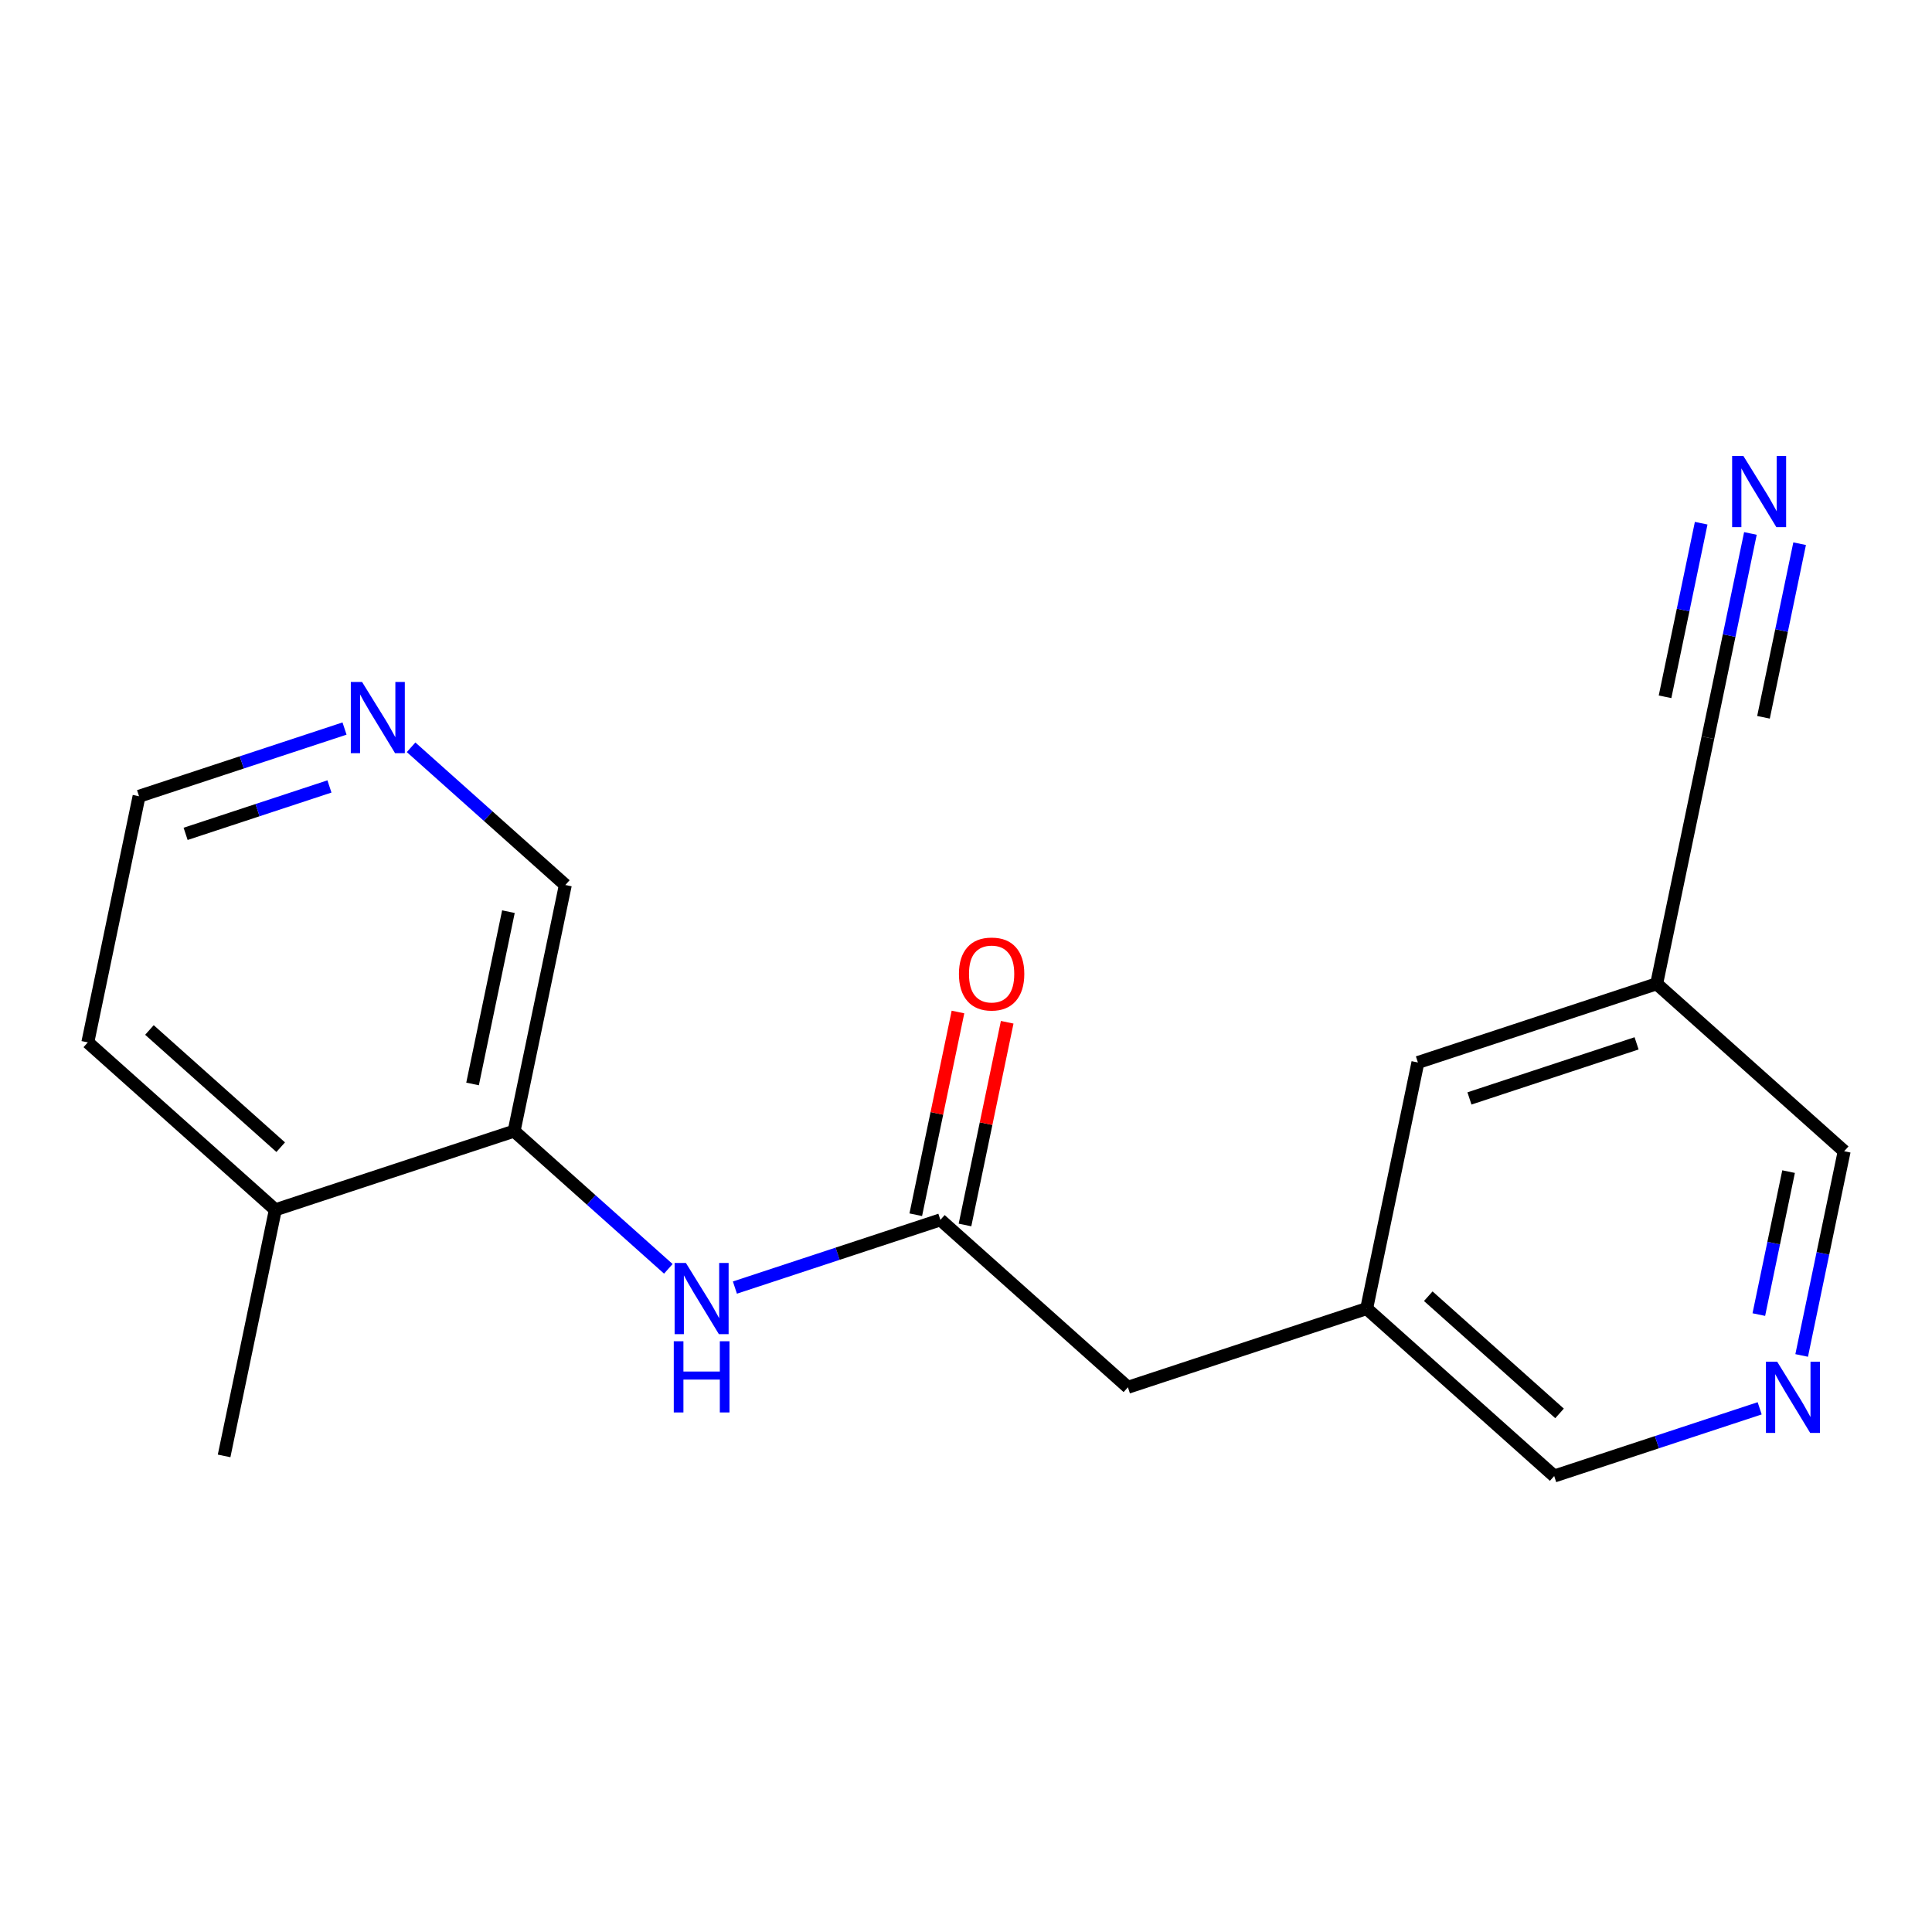<?xml version='1.0' encoding='iso-8859-1'?>
<svg version='1.1' baseProfile='full'
              xmlns='http://www.w3.org/2000/svg'
                      xmlns:rdkit='http://www.rdkit.org/xml'
                      xmlns:xlink='http://www.w3.org/1999/xlink'
                  xml:space='preserve'
width='300px' height='300px' viewBox='0 0 300 300'>
<!-- END OF HEADER -->
<rect style='opacity:1.0;fill:#FFFFFF;stroke:none' width='300' height='300' x='0' y='0'> </rect>
<rect style='opacity:1.0;fill:#FFFFFF;stroke:none' width='300' height='300' x='0' y='0'> </rect>
<path class='bond-0 atom-0 atom-1' d='M 34.799,226.074 L 42.755,187.858' style='fill:none;fill-rule:evenodd;stroke:#000000;stroke-width:2.0px;stroke-linecap:butt;stroke-linejoin:miter;stroke-opacity:1' />
<path class='bond-1 atom-1 atom-2' d='M 42.755,187.858 L 13.636,161.859' style='fill:none;fill-rule:evenodd;stroke:#000000;stroke-width:2.0px;stroke-linecap:butt;stroke-linejoin:miter;stroke-opacity:1' />
<path class='bond-1 atom-1 atom-2' d='M 43.587,178.134 L 23.204,159.935' style='fill:none;fill-rule:evenodd;stroke:#000000;stroke-width:2.0px;stroke-linecap:butt;stroke-linejoin:miter;stroke-opacity:1' />
<path class='bond-18 atom-6 atom-1' d='M 79.829,175.639 L 42.755,187.858' style='fill:none;fill-rule:evenodd;stroke:#000000;stroke-width:2.0px;stroke-linecap:butt;stroke-linejoin:miter;stroke-opacity:1' />
<path class='bond-2 atom-2 atom-3' d='M 13.636,161.859 L 21.592,123.643' style='fill:none;fill-rule:evenodd;stroke:#000000;stroke-width:2.0px;stroke-linecap:butt;stroke-linejoin:miter;stroke-opacity:1' />
<path class='bond-3 atom-3 atom-4' d='M 21.592,123.643 L 37.545,118.385' style='fill:none;fill-rule:evenodd;stroke:#000000;stroke-width:2.0px;stroke-linecap:butt;stroke-linejoin:miter;stroke-opacity:1' />
<path class='bond-3 atom-3 atom-4' d='M 37.545,118.385 L 53.498,113.128' style='fill:none;fill-rule:evenodd;stroke:#0000FF;stroke-width:2.0px;stroke-linecap:butt;stroke-linejoin:miter;stroke-opacity:1' />
<path class='bond-3 atom-3 atom-4' d='M 28.822,129.481 L 39.989,125.8' style='fill:none;fill-rule:evenodd;stroke:#000000;stroke-width:2.0px;stroke-linecap:butt;stroke-linejoin:miter;stroke-opacity:1' />
<path class='bond-3 atom-3 atom-4' d='M 39.989,125.8 L 51.156,122.12' style='fill:none;fill-rule:evenodd;stroke:#0000FF;stroke-width:2.0px;stroke-linecap:butt;stroke-linejoin:miter;stroke-opacity:1' />
<path class='bond-4 atom-4 atom-5' d='M 63.835,116.039 L 75.81,126.731' style='fill:none;fill-rule:evenodd;stroke:#0000FF;stroke-width:2.0px;stroke-linecap:butt;stroke-linejoin:miter;stroke-opacity:1' />
<path class='bond-4 atom-4 atom-5' d='M 75.81,126.731 L 87.785,137.423' style='fill:none;fill-rule:evenodd;stroke:#000000;stroke-width:2.0px;stroke-linecap:butt;stroke-linejoin:miter;stroke-opacity:1' />
<path class='bond-5 atom-5 atom-6' d='M 87.785,137.423 L 79.829,175.639' style='fill:none;fill-rule:evenodd;stroke:#000000;stroke-width:2.0px;stroke-linecap:butt;stroke-linejoin:miter;stroke-opacity:1' />
<path class='bond-5 atom-5 atom-6' d='M 78.948,141.564 L 73.379,168.316' style='fill:none;fill-rule:evenodd;stroke:#000000;stroke-width:2.0px;stroke-linecap:butt;stroke-linejoin:miter;stroke-opacity:1' />
<path class='bond-6 atom-6 atom-7' d='M 79.829,175.639 L 91.804,186.331' style='fill:none;fill-rule:evenodd;stroke:#000000;stroke-width:2.0px;stroke-linecap:butt;stroke-linejoin:miter;stroke-opacity:1' />
<path class='bond-6 atom-6 atom-7' d='M 91.804,186.331 L 103.779,197.023' style='fill:none;fill-rule:evenodd;stroke:#0000FF;stroke-width:2.0px;stroke-linecap:butt;stroke-linejoin:miter;stroke-opacity:1' />
<path class='bond-7 atom-7 atom-8' d='M 114.116,199.934 L 130.069,194.676' style='fill:none;fill-rule:evenodd;stroke:#0000FF;stroke-width:2.0px;stroke-linecap:butt;stroke-linejoin:miter;stroke-opacity:1' />
<path class='bond-7 atom-7 atom-8' d='M 130.069,194.676 L 146.022,189.419' style='fill:none;fill-rule:evenodd;stroke:#000000;stroke-width:2.0px;stroke-linecap:butt;stroke-linejoin:miter;stroke-opacity:1' />
<path class='bond-8 atom-8 atom-9' d='M 149.844,190.214 L 153.12,174.475' style='fill:none;fill-rule:evenodd;stroke:#000000;stroke-width:2.0px;stroke-linecap:butt;stroke-linejoin:miter;stroke-opacity:1' />
<path class='bond-8 atom-8 atom-9' d='M 153.12,174.475 L 156.397,158.736' style='fill:none;fill-rule:evenodd;stroke:#FF0000;stroke-width:2.0px;stroke-linecap:butt;stroke-linejoin:miter;stroke-opacity:1' />
<path class='bond-8 atom-8 atom-9' d='M 142.2,188.623 L 145.477,172.884' style='fill:none;fill-rule:evenodd;stroke:#000000;stroke-width:2.0px;stroke-linecap:butt;stroke-linejoin:miter;stroke-opacity:1' />
<path class='bond-8 atom-8 atom-9' d='M 145.477,172.884 L 148.754,157.144' style='fill:none;fill-rule:evenodd;stroke:#FF0000;stroke-width:2.0px;stroke-linecap:butt;stroke-linejoin:miter;stroke-opacity:1' />
<path class='bond-9 atom-8 atom-10' d='M 146.022,189.419 L 175.141,215.417' style='fill:none;fill-rule:evenodd;stroke:#000000;stroke-width:2.0px;stroke-linecap:butt;stroke-linejoin:miter;stroke-opacity:1' />
<path class='bond-10 atom-10 atom-11' d='M 175.141,215.417 L 212.215,203.199' style='fill:none;fill-rule:evenodd;stroke:#000000;stroke-width:2.0px;stroke-linecap:butt;stroke-linejoin:miter;stroke-opacity:1' />
<path class='bond-11 atom-11 atom-12' d='M 212.215,203.199 L 241.334,229.197' style='fill:none;fill-rule:evenodd;stroke:#000000;stroke-width:2.0px;stroke-linecap:butt;stroke-linejoin:miter;stroke-opacity:1' />
<path class='bond-11 atom-11 atom-12' d='M 221.782,201.275 L 242.165,219.473' style='fill:none;fill-rule:evenodd;stroke:#000000;stroke-width:2.0px;stroke-linecap:butt;stroke-linejoin:miter;stroke-opacity:1' />
<path class='bond-19 atom-18 atom-11' d='M 220.171,164.982 L 212.215,203.199' style='fill:none;fill-rule:evenodd;stroke:#000000;stroke-width:2.0px;stroke-linecap:butt;stroke-linejoin:miter;stroke-opacity:1' />
<path class='bond-12 atom-12 atom-13' d='M 241.334,229.197 L 257.287,223.939' style='fill:none;fill-rule:evenodd;stroke:#000000;stroke-width:2.0px;stroke-linecap:butt;stroke-linejoin:miter;stroke-opacity:1' />
<path class='bond-12 atom-12 atom-13' d='M 257.287,223.939 L 273.24,218.682' style='fill:none;fill-rule:evenodd;stroke:#0000FF;stroke-width:2.0px;stroke-linecap:butt;stroke-linejoin:miter;stroke-opacity:1' />
<path class='bond-13 atom-13 atom-14' d='M 279.762,210.475 L 283.063,194.618' style='fill:none;fill-rule:evenodd;stroke:#0000FF;stroke-width:2.0px;stroke-linecap:butt;stroke-linejoin:miter;stroke-opacity:1' />
<path class='bond-13 atom-13 atom-14' d='M 283.063,194.618 L 286.364,178.762' style='fill:none;fill-rule:evenodd;stroke:#000000;stroke-width:2.0px;stroke-linecap:butt;stroke-linejoin:miter;stroke-opacity:1' />
<path class='bond-13 atom-13 atom-14' d='M 273.109,204.127 L 275.419,193.027' style='fill:none;fill-rule:evenodd;stroke:#0000FF;stroke-width:2.0px;stroke-linecap:butt;stroke-linejoin:miter;stroke-opacity:1' />
<path class='bond-13 atom-13 atom-14' d='M 275.419,193.027 L 277.73,181.928' style='fill:none;fill-rule:evenodd;stroke:#000000;stroke-width:2.0px;stroke-linecap:butt;stroke-linejoin:miter;stroke-opacity:1' />
<path class='bond-14 atom-14 atom-15' d='M 286.364,178.762 L 257.245,152.764' style='fill:none;fill-rule:evenodd;stroke:#000000;stroke-width:2.0px;stroke-linecap:butt;stroke-linejoin:miter;stroke-opacity:1' />
<path class='bond-15 atom-15 atom-16' d='M 257.245,152.764 L 265.201,114.547' style='fill:none;fill-rule:evenodd;stroke:#000000;stroke-width:2.0px;stroke-linecap:butt;stroke-linejoin:miter;stroke-opacity:1' />
<path class='bond-17 atom-15 atom-18' d='M 257.245,152.764 L 220.171,164.982' style='fill:none;fill-rule:evenodd;stroke:#000000;stroke-width:2.0px;stroke-linecap:butt;stroke-linejoin:miter;stroke-opacity:1' />
<path class='bond-17 atom-15 atom-18' d='M 254.128,162.011 L 228.176,170.564' style='fill:none;fill-rule:evenodd;stroke:#000000;stroke-width:2.0px;stroke-linecap:butt;stroke-linejoin:miter;stroke-opacity:1' />
<path class='bond-16 atom-16 atom-17' d='M 265.201,114.547 L 268.502,98.691' style='fill:none;fill-rule:evenodd;stroke:#000000;stroke-width:2.0px;stroke-linecap:butt;stroke-linejoin:miter;stroke-opacity:1' />
<path class='bond-16 atom-16 atom-17' d='M 268.502,98.691 L 271.803,82.834' style='fill:none;fill-rule:evenodd;stroke:#0000FF;stroke-width:2.0px;stroke-linecap:butt;stroke-linejoin:miter;stroke-opacity:1' />
<path class='bond-16 atom-16 atom-17' d='M 273.834,111.381 L 276.64,97.903' style='fill:none;fill-rule:evenodd;stroke:#000000;stroke-width:2.0px;stroke-linecap:butt;stroke-linejoin:miter;stroke-opacity:1' />
<path class='bond-16 atom-16 atom-17' d='M 276.64,97.903 L 279.446,84.425' style='fill:none;fill-rule:evenodd;stroke:#0000FF;stroke-width:2.0px;stroke-linecap:butt;stroke-linejoin:miter;stroke-opacity:1' />
<path class='bond-16 atom-16 atom-17' d='M 258.548,108.199 L 261.354,94.721' style='fill:none;fill-rule:evenodd;stroke:#000000;stroke-width:2.0px;stroke-linecap:butt;stroke-linejoin:miter;stroke-opacity:1' />
<path class='bond-16 atom-16 atom-17' d='M 261.354,94.721 L 264.159,81.243' style='fill:none;fill-rule:evenodd;stroke:#0000FF;stroke-width:2.0px;stroke-linecap:butt;stroke-linejoin:miter;stroke-opacity:1' />
<path  class='atom-4' d='M 56.223 105.897
L 59.845 111.753
Q 60.204 112.33, 60.782 113.376
Q 61.36 114.423, 61.391 114.485
L 61.391 105.897
L 62.859 105.897
L 62.859 116.952
L 61.344 116.952
L 57.456 110.55
Q 57.004 109.801, 56.519 108.942
Q 56.051 108.083, 55.91 107.818
L 55.91 116.952
L 54.474 116.952
L 54.474 105.897
L 56.223 105.897
' fill='#0000FF'/>
<path  class='atom-7' d='M 106.504 196.11
L 110.127 201.965
Q 110.486 202.543, 111.064 203.589
Q 111.641 204.635, 111.673 204.698
L 111.673 196.11
L 113.14 196.11
L 113.14 207.165
L 111.626 207.165
L 107.738 200.763
Q 107.285 200.013, 106.801 199.155
Q 106.332 198.296, 106.192 198.03
L 106.192 207.165
L 104.755 207.165
L 104.755 196.11
L 106.504 196.11
' fill='#0000FF'/>
<path  class='atom-7' d='M 104.623 208.27
L 106.122 208.27
L 106.122 212.97
L 111.774 212.97
L 111.774 208.27
L 113.273 208.27
L 113.273 219.325
L 111.774 219.325
L 111.774 214.219
L 106.122 214.219
L 106.122 219.325
L 104.623 219.325
L 104.623 208.27
' fill='#0000FF'/>
<path  class='atom-9' d='M 148.903 151.234
Q 148.903 148.579, 150.215 147.096
Q 151.526 145.612, 153.978 145.612
Q 156.429 145.612, 157.741 147.096
Q 159.053 148.579, 159.053 151.234
Q 159.053 153.919, 157.725 155.45
Q 156.398 156.964, 153.978 156.964
Q 151.542 156.964, 150.215 155.45
Q 148.903 153.935, 148.903 151.234
M 153.978 155.715
Q 155.664 155.715, 156.57 154.591
Q 157.491 153.451, 157.491 151.234
Q 157.491 149.063, 156.57 147.97
Q 155.664 146.862, 153.978 146.862
Q 152.292 146.862, 151.37 147.955
Q 150.465 149.048, 150.465 151.234
Q 150.465 153.466, 151.37 154.591
Q 152.292 155.715, 153.978 155.715
' fill='#FF0000'/>
<path  class='atom-13' d='M 275.964 211.451
L 279.587 217.306
Q 279.946 217.884, 280.524 218.93
Q 281.101 219.976, 281.133 220.039
L 281.133 211.451
L 282.6 211.451
L 282.6 222.506
L 281.086 222.506
L 277.198 216.104
Q 276.745 215.354, 276.261 214.496
Q 275.793 213.637, 275.652 213.371
L 275.652 222.506
L 274.215 222.506
L 274.215 211.451
L 275.964 211.451
' fill='#0000FF'/>
<path  class='atom-17' d='M 270.713 70.803
L 274.335 76.659
Q 274.694 77.236, 275.272 78.283
Q 275.85 79.329, 275.881 79.391
L 275.881 70.803
L 277.349 70.803
L 277.349 81.858
L 275.834 81.858
L 271.946 75.456
Q 271.494 74.707, 271.01 73.848
Q 270.541 72.989, 270.401 72.724
L 270.401 81.858
L 268.964 81.858
L 268.964 70.803
L 270.713 70.803
' fill='#0000FF'/>
</svg>
